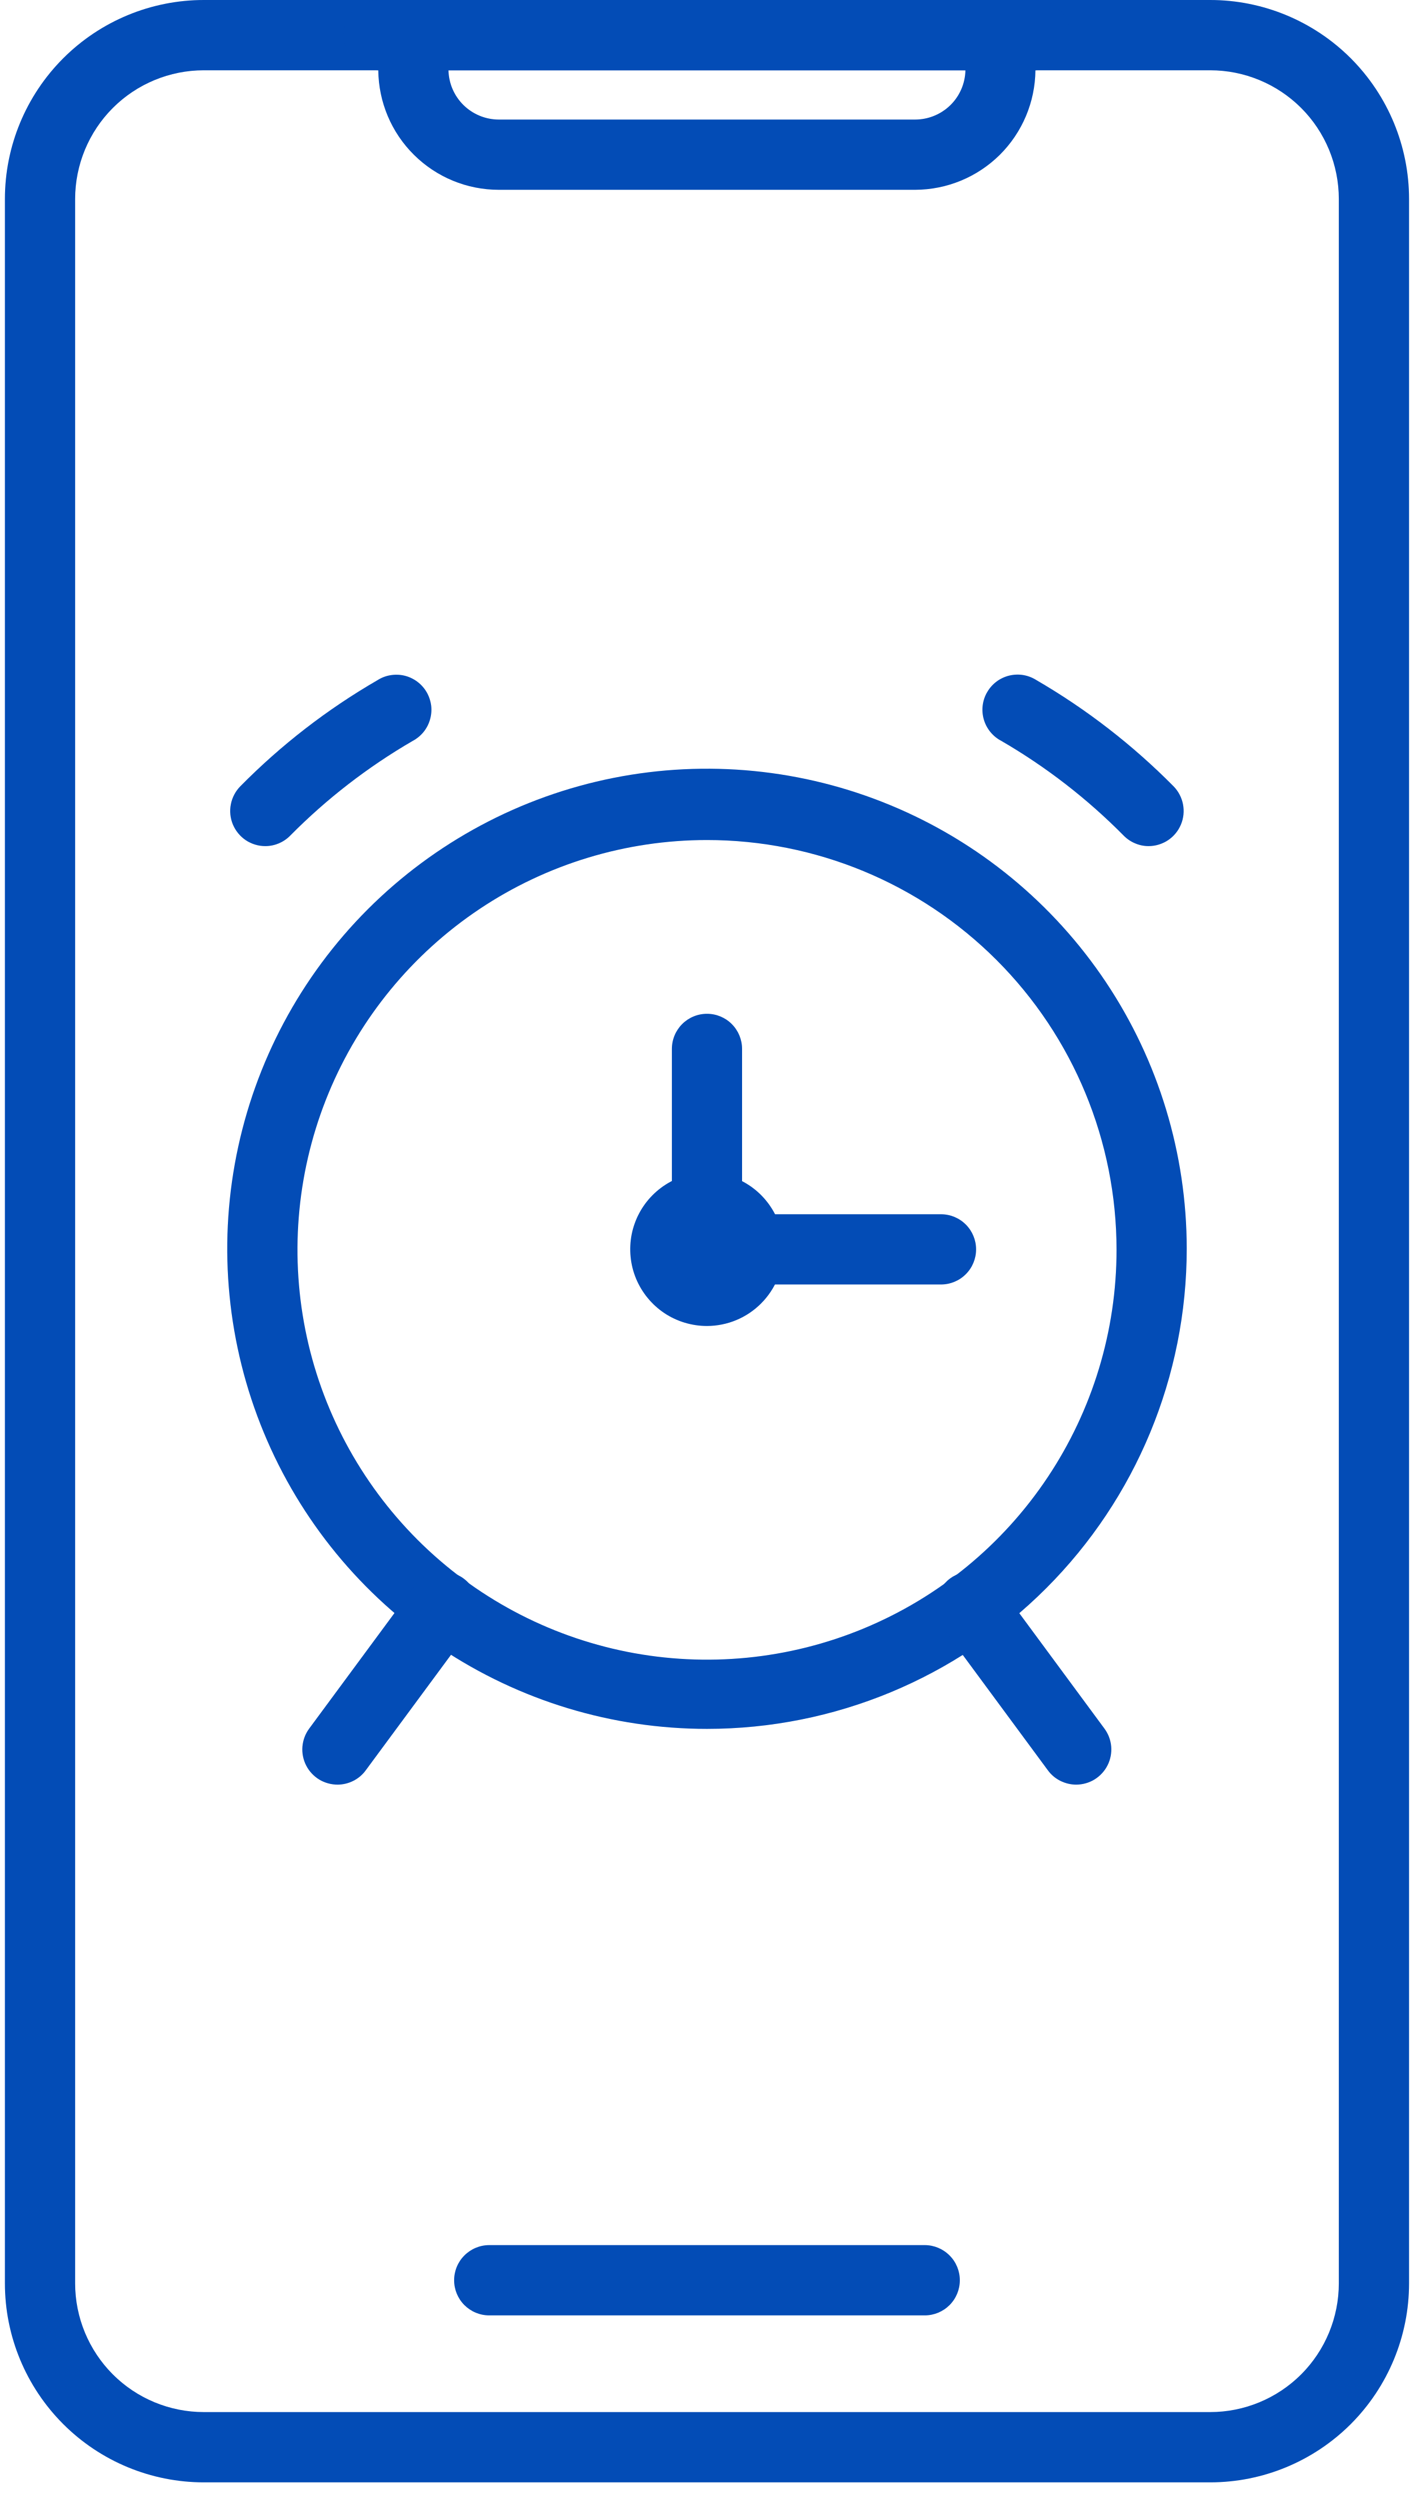 <?xml version="1.0" encoding="UTF-8"?>
<svg xmlns="http://www.w3.org/2000/svg" width="30" height="53" viewBox="0 0 30 53" fill="none">
  <path d="M25.675 52.63H4.325C3.206 52.63 2.132 52.185 1.341 51.394C0.549 50.602 0.104 49.529 0.104 48.41V4.22C0.104 3.101 0.549 2.028 1.341 1.236C2.132 0.445 3.206 0 4.325 0H25.675C26.794 0 27.867 0.445 28.659 1.236C29.45 2.028 29.895 3.101 29.895 4.22V48.41C29.895 49.529 29.45 50.602 28.659 51.394C27.867 52.185 26.794 52.63 25.675 52.63ZM4.325 1.49C3.601 1.49 2.906 1.777 2.394 2.289C1.882 2.801 1.594 3.496 1.594 4.22V48.41C1.594 49.134 1.882 49.828 2.394 50.341C2.906 50.853 3.601 51.14 4.325 51.14H25.675C26.399 51.14 27.093 50.853 27.606 50.341C28.118 49.828 28.405 49.134 28.405 48.41V4.22C28.405 3.496 28.118 2.801 27.606 2.289C27.093 1.777 26.399 1.49 25.675 1.49H4.325Z" fill="#034CB6"></path>
  <path d="M25.675 52.63H4.325C3.206 52.63 2.132 52.185 1.341 51.394C0.549 50.602 0.104 49.529 0.104 48.41V4.22C0.104 3.101 0.549 2.028 1.341 1.236C2.132 0.445 3.206 0 4.325 0H25.675C26.794 0 27.867 0.445 28.659 1.236C29.45 2.028 29.895 3.101 29.895 4.22V48.41C29.895 49.529 29.45 50.602 28.659 51.394C27.867 52.185 26.794 52.63 25.675 52.63ZM4.325 1.49C3.601 1.49 2.906 1.777 2.394 2.289C1.882 2.801 1.594 3.496 1.594 4.22V48.41C1.594 49.134 1.882 49.828 2.394 50.341C2.906 50.853 3.601 51.14 4.325 51.14H25.675C26.399 51.14 27.093 50.853 27.606 50.341C28.118 49.828 28.405 49.134 28.405 48.41V4.22C28.405 3.496 28.118 2.801 27.606 2.289C27.093 1.777 26.399 1.49 25.675 1.49H4.325Z" fill="#034CB6" fill-opacity="0.1"></path>
  <path d="M19.418 4.024H10.581C9.907 4.024 9.26 3.757 8.782 3.282C8.303 2.808 8.032 2.163 8.026 1.49C7.828 1.487 7.64 1.406 7.502 1.264C7.364 1.123 7.288 0.932 7.291 0.735C7.294 0.537 7.375 0.349 7.516 0.211C7.658 0.073 7.848 -0.003 8.046 6.62848e-05H21.948C22.145 -0.003 22.336 0.073 22.478 0.211C22.619 0.349 22.7 0.537 22.703 0.735C22.705 0.932 22.629 1.123 22.492 1.264C22.354 1.406 22.165 1.487 21.968 1.49C21.962 2.163 21.691 2.806 21.214 3.281C20.736 3.755 20.091 4.022 19.418 4.024ZM9.515 1.49C9.521 1.768 9.636 2.034 9.835 2.229C10.034 2.424 10.302 2.534 10.581 2.535H19.418C19.697 2.534 19.965 2.424 20.164 2.229C20.363 2.034 20.477 1.768 20.483 1.49H9.515Z" fill="#034CB6"></path>
  <path d="M19.418 4.024H10.581C9.907 4.024 9.26 3.757 8.782 3.282C8.303 2.808 8.032 2.163 8.026 1.49C7.828 1.487 7.64 1.406 7.502 1.264C7.364 1.123 7.288 0.932 7.291 0.735C7.294 0.537 7.375 0.349 7.516 0.211C7.658 0.073 7.848 -0.003 8.046 6.62848e-05H21.948C22.145 -0.003 22.336 0.073 22.478 0.211C22.619 0.349 22.7 0.537 22.703 0.735C22.705 0.932 22.629 1.123 22.492 1.264C22.354 1.406 22.165 1.487 21.968 1.49C21.962 2.163 21.691 2.806 21.214 3.281C20.736 3.755 20.091 4.022 19.418 4.024ZM9.515 1.49C9.521 1.768 9.636 2.034 9.835 2.229C10.034 2.424 10.302 2.534 10.581 2.535H19.418C19.697 2.534 19.965 2.424 20.164 2.229C20.363 2.034 20.477 1.768 20.483 1.49H9.515Z" fill="#034CB6" fill-opacity="0.1"></path>
  <path d="M19.62 49.09H10.38C10.182 49.09 9.993 49.011 9.853 48.872C9.713 48.732 9.635 48.543 9.635 48.345C9.635 48.148 9.713 47.958 9.853 47.819C9.993 47.679 10.182 47.6 10.38 47.6H19.62C19.817 47.6 20.006 47.679 20.146 47.819C20.286 47.958 20.364 48.148 20.364 48.345C20.364 48.543 20.286 48.732 20.146 48.872C20.006 49.011 19.817 49.09 19.62 49.09Z" fill="#034CB6"></path>
  <path d="M19.62 49.09H10.38C10.182 49.09 9.993 49.011 9.853 48.872C9.713 48.732 9.635 48.543 9.635 48.345C9.635 48.148 9.713 47.958 9.853 47.819C9.993 47.679 10.182 47.6 10.38 47.6H19.62C19.817 47.6 20.006 47.679 20.146 47.819C20.286 47.958 20.364 48.148 20.364 48.345C20.364 48.543 20.286 48.732 20.146 48.872C20.006 49.011 19.817 49.09 19.62 49.09Z" fill="#034CB6" fill-opacity="0.1"></path>
  <path d="M15 36.655C12.987 36.655 11.019 36.058 9.345 34.939C7.671 33.821 6.366 32.231 5.596 30.371C4.826 28.512 4.624 26.465 5.017 24.491C5.41 22.516 6.379 20.703 7.802 19.279C9.226 17.856 11.04 16.886 13.014 16.493C14.988 16.101 17.035 16.302 18.895 17.073C20.755 17.843 22.344 19.148 23.463 20.822C24.581 22.495 25.178 24.463 25.178 26.476C25.178 29.176 24.106 31.765 22.197 33.673C20.288 35.582 17.699 36.655 15 36.655ZM15 17.81C13.281 17.81 11.601 18.319 10.172 19.274C8.744 20.229 7.63 21.586 6.972 23.174C6.315 24.761 6.143 26.508 6.478 28.194C6.813 29.879 7.641 31.427 8.856 32.643C10.071 33.858 11.619 34.685 13.305 35.021C14.99 35.356 16.737 35.184 18.325 34.526C19.913 33.868 21.27 32.755 22.224 31.326C23.179 29.897 23.689 28.217 23.689 26.499C23.689 24.194 22.773 21.984 21.144 20.355C19.514 18.725 17.304 17.81 15 17.81Z" fill="#034CB6"></path>
  <path d="M15 36.655C12.987 36.655 11.019 36.058 9.345 34.939C7.671 33.821 6.366 32.231 5.596 30.371C4.826 28.512 4.624 26.465 5.017 24.491C5.41 22.516 6.379 20.703 7.802 19.279C9.226 17.856 11.04 16.886 13.014 16.493C14.988 16.101 17.035 16.302 18.895 17.073C20.755 17.843 22.344 19.148 23.463 20.822C24.581 22.495 25.178 24.463 25.178 26.476C25.178 29.176 24.106 31.765 22.197 33.673C20.288 35.582 17.699 36.655 15 36.655ZM15 17.81C13.281 17.81 11.601 18.319 10.172 19.274C8.744 20.229 7.63 21.586 6.972 23.174C6.315 24.761 6.143 26.508 6.478 28.194C6.813 29.879 7.641 31.427 8.856 32.643C10.071 33.858 11.619 34.685 13.305 35.021C14.99 35.356 16.737 35.184 18.325 34.526C19.913 33.868 21.27 32.755 22.224 31.326C23.179 29.897 23.689 28.217 23.689 26.499C23.689 24.194 22.773 21.984 21.144 20.355C19.514 18.725 17.304 17.81 15 17.81Z" fill="#034CB6" fill-opacity="0.1"></path>
  <path d="M24.369 17.939C24.27 17.939 24.173 17.919 24.082 17.88C23.991 17.842 23.909 17.786 23.84 17.716C23.067 16.934 22.194 16.259 21.243 15.707C21.154 15.661 21.076 15.597 21.012 15.519C20.948 15.441 20.901 15.351 20.873 15.255C20.845 15.158 20.837 15.057 20.849 14.957C20.861 14.858 20.893 14.761 20.944 14.675C20.994 14.588 21.061 14.512 21.142 14.451C21.222 14.391 21.314 14.348 21.411 14.324C21.509 14.3 21.61 14.296 21.709 14.312C21.808 14.329 21.903 14.365 21.988 14.419C23.053 15.037 24.031 15.795 24.898 16.67C25.001 16.775 25.071 16.908 25.099 17.052C25.127 17.197 25.112 17.346 25.055 17.482C24.998 17.618 24.903 17.733 24.78 17.815C24.657 17.896 24.514 17.939 24.366 17.939H24.369Z" fill="#034CB6"></path>
  <path d="M24.369 17.939C24.27 17.939 24.173 17.919 24.082 17.88C23.991 17.842 23.909 17.786 23.84 17.716C23.067 16.934 22.194 16.259 21.243 15.707C21.154 15.661 21.076 15.597 21.012 15.519C20.948 15.441 20.901 15.351 20.873 15.255C20.845 15.158 20.837 15.057 20.849 14.957C20.861 14.858 20.893 14.761 20.944 14.675C20.994 14.588 21.061 14.512 21.142 14.451C21.222 14.391 21.314 14.348 21.411 14.324C21.509 14.3 21.61 14.296 21.709 14.312C21.808 14.329 21.903 14.365 21.988 14.419C23.053 15.037 24.031 15.795 24.898 16.67C25.001 16.775 25.071 16.908 25.099 17.052C25.127 17.197 25.112 17.346 25.055 17.482C24.998 17.618 24.903 17.733 24.78 17.815C24.657 17.896 24.514 17.939 24.366 17.939H24.369Z" fill="#034CB6" fill-opacity="0.1"></path>
  <path d="M5.628 17.939C5.481 17.939 5.337 17.895 5.215 17.814C5.093 17.732 4.998 17.616 4.941 17.481C4.885 17.345 4.869 17.196 4.898 17.052C4.926 16.907 4.996 16.775 5.099 16.67C5.964 15.794 6.943 15.037 8.009 14.421C8.093 14.367 8.188 14.331 8.287 14.315C8.386 14.299 8.488 14.302 8.585 14.326C8.683 14.35 8.775 14.394 8.855 14.454C8.935 14.514 9.003 14.59 9.053 14.677C9.103 14.764 9.135 14.86 9.148 14.96C9.16 15.06 9.151 15.161 9.123 15.257C9.095 15.354 9.048 15.444 8.985 15.521C8.921 15.599 8.842 15.663 8.753 15.71C7.804 16.261 6.931 16.935 6.159 17.715C6.09 17.786 6.007 17.842 5.916 17.881C5.825 17.919 5.727 17.939 5.628 17.939Z" fill="#034CB6"></path>
  <path d="M5.628 17.939C5.481 17.939 5.337 17.895 5.215 17.814C5.093 17.732 4.998 17.616 4.941 17.481C4.885 17.345 4.869 17.196 4.898 17.052C4.926 16.907 4.996 16.775 5.099 16.67C5.964 15.794 6.943 15.037 8.009 14.421C8.093 14.367 8.188 14.331 8.287 14.315C8.386 14.299 8.488 14.302 8.585 14.326C8.683 14.35 8.775 14.394 8.855 14.454C8.935 14.514 9.003 14.59 9.053 14.677C9.103 14.764 9.135 14.86 9.148 14.96C9.16 15.06 9.151 15.161 9.123 15.257C9.095 15.354 9.048 15.444 8.985 15.521C8.921 15.599 8.842 15.663 8.753 15.71C7.804 16.261 6.931 16.935 6.159 17.715C6.09 17.786 6.007 17.842 5.916 17.881C5.825 17.919 5.727 17.939 5.628 17.939Z" fill="#034CB6" fill-opacity="0.1"></path>
  <path d="M22.832 37.837C22.716 37.837 22.601 37.809 22.497 37.757C22.393 37.705 22.303 37.63 22.234 37.536L20 34.51C19.941 34.431 19.899 34.342 19.876 34.247C19.852 34.152 19.847 34.053 19.862 33.956C19.876 33.859 19.91 33.766 19.96 33.682C20.011 33.599 20.077 33.526 20.156 33.467C20.235 33.409 20.324 33.367 20.419 33.343C20.514 33.32 20.613 33.315 20.71 33.33C20.806 33.344 20.899 33.377 20.983 33.428C21.067 33.478 21.14 33.545 21.199 33.624L23.433 36.65C23.515 36.761 23.564 36.892 23.576 37.03C23.587 37.167 23.56 37.305 23.498 37.428C23.436 37.551 23.34 37.654 23.223 37.727C23.105 37.799 22.97 37.837 22.832 37.837Z" fill="#034CB6"></path>
  <path d="M22.832 37.837C22.716 37.837 22.601 37.809 22.497 37.757C22.393 37.705 22.303 37.63 22.234 37.536L20 34.51C19.941 34.431 19.899 34.342 19.876 34.247C19.852 34.152 19.847 34.053 19.862 33.956C19.876 33.859 19.91 33.766 19.96 33.682C20.011 33.599 20.077 33.526 20.156 33.467C20.235 33.409 20.324 33.367 20.419 33.343C20.514 33.32 20.613 33.315 20.71 33.33C20.806 33.344 20.899 33.377 20.983 33.428C21.067 33.478 21.14 33.545 21.199 33.624L23.433 36.65C23.515 36.761 23.564 36.892 23.576 37.03C23.587 37.167 23.56 37.305 23.498 37.428C23.436 37.551 23.34 37.654 23.223 37.727C23.105 37.799 22.97 37.837 22.832 37.837Z" fill="#034CB6" fill-opacity="0.1"></path>
  <path d="M7.168 37.837C7.029 37.838 6.893 37.801 6.774 37.73C6.656 37.658 6.559 37.555 6.496 37.432C6.433 37.308 6.405 37.17 6.416 37.032C6.428 36.894 6.477 36.761 6.559 36.65L8.794 33.624C8.911 33.465 9.087 33.359 9.283 33.33C9.478 33.3 9.677 33.35 9.836 33.467C9.995 33.585 10.101 33.761 10.13 33.956C10.16 34.152 10.11 34.351 9.993 34.51L7.758 37.536C7.69 37.629 7.601 37.704 7.498 37.756C7.396 37.808 7.283 37.836 7.168 37.837Z" fill="#034CB6"></path>
  <path d="M7.168 37.837C7.029 37.838 6.893 37.801 6.774 37.73C6.656 37.658 6.559 37.555 6.496 37.432C6.433 37.308 6.405 37.17 6.416 37.032C6.428 36.894 6.477 36.761 6.559 36.65L8.794 33.624C8.911 33.465 9.087 33.359 9.283 33.33C9.478 33.3 9.677 33.35 9.836 33.467C9.995 33.585 10.101 33.761 10.13 33.956C10.16 34.152 10.11 34.351 9.993 34.51L7.758 37.536C7.69 37.629 7.601 37.704 7.498 37.756C7.396 37.808 7.283 37.836 7.168 37.837Z" fill="#034CB6" fill-opacity="0.1"></path>
  <path d="M15 28.113C14.678 28.113 14.363 28.018 14.095 27.84C13.828 27.661 13.619 27.407 13.495 27.11C13.372 26.813 13.34 26.485 13.402 26.17C13.465 25.854 13.62 25.564 13.847 25.337C14.075 25.109 14.365 24.954 14.681 24.892C14.996 24.829 15.323 24.861 15.621 24.985C15.918 25.108 16.172 25.317 16.35 25.585C16.529 25.852 16.624 26.167 16.623 26.489C16.623 26.919 16.451 27.332 16.147 27.636C15.843 27.941 15.43 28.112 15 28.113ZM15 26.352C14.964 26.353 14.93 26.368 14.905 26.393C14.88 26.419 14.866 26.453 14.866 26.489C14.866 26.506 14.869 26.524 14.876 26.54C14.883 26.556 14.892 26.571 14.905 26.584C14.917 26.596 14.932 26.606 14.948 26.613C14.965 26.619 14.982 26.623 15 26.623C15.017 26.623 15.035 26.619 15.051 26.613C15.067 26.606 15.082 26.596 15.094 26.584C15.107 26.571 15.117 26.556 15.123 26.54C15.13 26.524 15.134 26.506 15.134 26.489C15.134 26.453 15.12 26.419 15.095 26.393C15.069 26.368 15.035 26.353 15 26.352Z" fill="#034CB6"></path>
  <path d="M15 28.113C14.678 28.113 14.363 28.018 14.095 27.84C13.828 27.661 13.619 27.407 13.495 27.11C13.372 26.813 13.34 26.485 13.402 26.17C13.465 25.854 13.62 25.564 13.847 25.337C14.075 25.109 14.365 24.954 14.681 24.892C14.996 24.829 15.323 24.861 15.621 24.985C15.918 25.108 16.172 25.317 16.35 25.585C16.529 25.852 16.624 26.167 16.623 26.489C16.623 26.919 16.451 27.332 16.147 27.636C15.843 27.941 15.43 28.112 15 28.113ZM15 26.352C14.964 26.353 14.93 26.368 14.905 26.393C14.88 26.419 14.866 26.453 14.866 26.489C14.866 26.506 14.869 26.524 14.876 26.54C14.883 26.556 14.892 26.571 14.905 26.584C14.917 26.596 14.932 26.606 14.948 26.613C14.965 26.619 14.982 26.623 15 26.623C15.017 26.623 15.035 26.619 15.051 26.613C15.067 26.606 15.082 26.596 15.094 26.584C15.107 26.571 15.117 26.556 15.123 26.54C15.13 26.524 15.134 26.506 15.134 26.489C15.134 26.453 15.12 26.419 15.095 26.393C15.069 26.368 15.035 26.353 15 26.352Z" fill="#034CB6" fill-opacity="0.1"></path>
  <path d="M19.965 27.233H15C14.802 27.233 14.613 27.155 14.473 27.015C14.333 26.876 14.255 26.686 14.255 26.489V22.239C14.255 22.041 14.333 21.852 14.473 21.712C14.613 21.572 14.802 21.494 15 21.494C15.197 21.494 15.387 21.572 15.526 21.712C15.666 21.852 15.744 22.041 15.744 22.239V25.744H19.965C20.162 25.744 20.352 25.823 20.491 25.962C20.631 26.102 20.709 26.291 20.709 26.489C20.709 26.686 20.631 26.876 20.491 27.015C20.352 27.155 20.162 27.233 19.965 27.233Z" fill="#034CB6"></path>
  <path d="M19.965 27.233H15C14.802 27.233 14.613 27.155 14.473 27.015C14.333 26.876 14.255 26.686 14.255 26.489V22.239C14.255 22.041 14.333 21.852 14.473 21.712C14.613 21.572 14.802 21.494 15 21.494C15.197 21.494 15.387 21.572 15.526 21.712C15.666 21.852 15.744 22.041 15.744 22.239V25.744H19.965C20.162 25.744 20.352 25.823 20.491 25.962C20.631 26.102 20.709 26.291 20.709 26.489C20.709 26.686 20.631 26.876 20.491 27.015C20.352 27.155 20.162 27.233 19.965 27.233Z" fill="#034CB6" fill-opacity="0.1"></path>
</svg>
